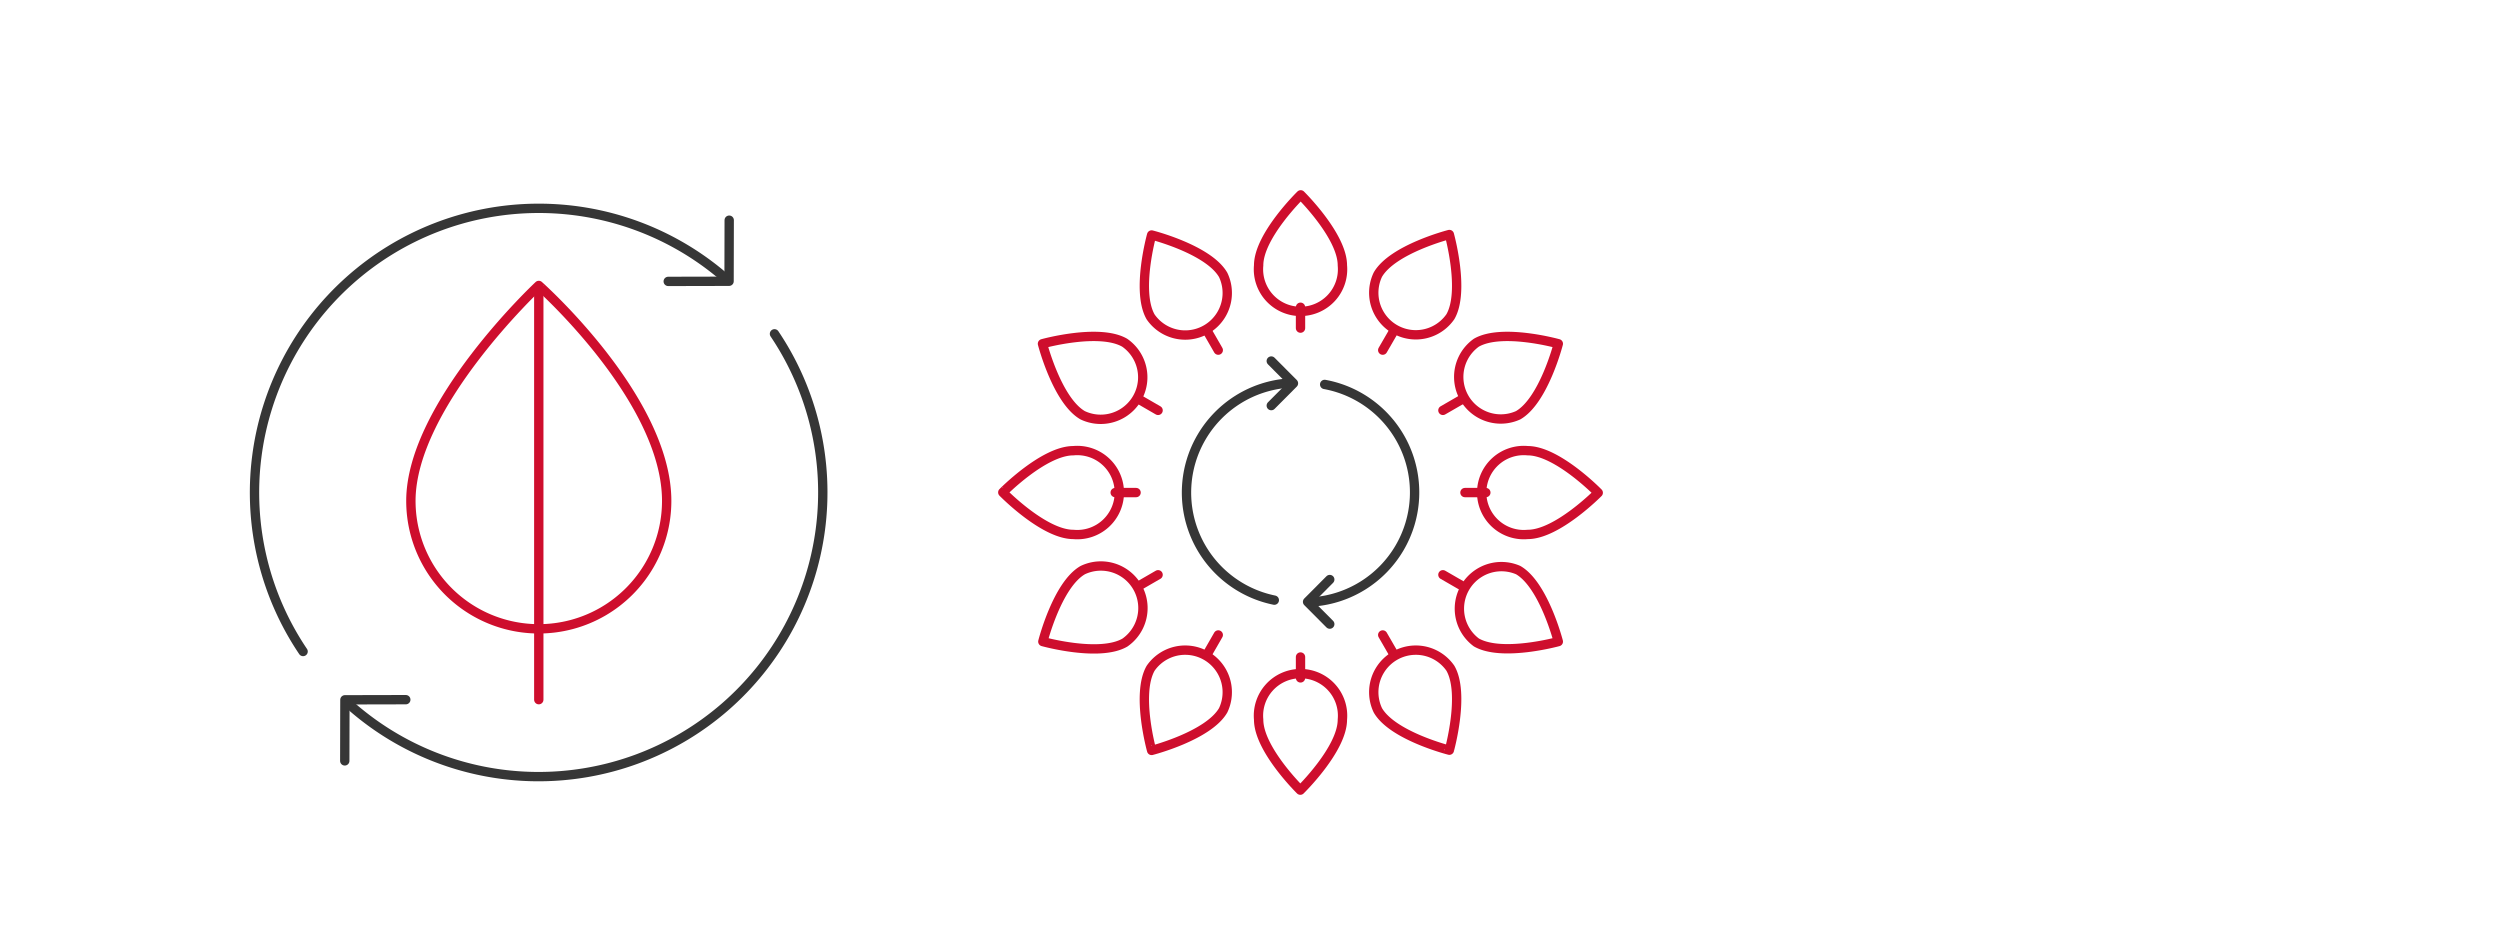 <svg id="Layer_1" data-name="Layer 1" xmlns="http://www.w3.org/2000/svg" viewBox="0 0 535 200"><defs><style>.cls-1,.cls-2{fill:none;stroke-linecap:round;stroke-linejoin:round;stroke-width:2px;}.cls-1{stroke:#ce0e2d;}.cls-2{stroke:#363636;}</style></defs><path class="cls-1" d="M142.67,107.2a27.37,27.37,0,1,1-54.74,0c0-20.54,27.37-46.11,27.37-46.11S142.67,85.38,142.67,107.2Z"/><line class="cls-1" x1="115.3" y1="62.05" x2="115.3" y2="149.73"/><polyline class="cls-2" points="156.05 47.12 156.02 60.19 143 60.22"/><polyline class="cls-2" points="73.78 162.83 73.81 149.76 86.84 149.73"/><path class="cls-2" d="M154.77,59.13a60.83,60.83,0,0,0-89.91,80.29"/><path class="cls-2" d="M74.4,150.44a60.83,60.83,0,0,0,91.34-79"/><path class="cls-1" d="M287.27,56.79a9,9,0,1,1-17.92,0c0-6.31,9-15.09,9-15.09S287.27,50.48,287.27,56.79Z"/><line class="cls-1" x1="278.31" y1="65.75" x2="278.31" y2="70.22"/><path class="cls-1" d="M261.76,58.83a9,9,0,0,1-15.52,9c-3.15-5.46.21-17.54.21-17.54S258.6,53.36,261.76,58.83Z"/><line class="cls-1" x1="258.48" y1="71.06" x2="260.71" y2="74.93"/><path class="cls-1" d="M240.68,73.34a9,9,0,0,1-9,15.52c-5.46-3.16-8.59-15.3-8.59-15.3S235.22,70.19,240.68,73.34Z"/><line class="cls-1" x1="243.96" y1="85.58" x2="247.83" y2="87.82"/><path class="cls-1" d="M229.69,96.45a9,9,0,1,1,0,17.92c-6.31,0-15.09-9-15.09-9S223.38,96.45,229.69,96.45Z"/><line class="cls-1" x1="238.65" y1="105.41" x2="243.12" y2="105.41"/><path class="cls-1" d="M231.72,122a9,9,0,0,1,9,15.52c-5.46,3.15-17.55-.22-17.55-.22S226.26,125.12,231.72,122Z"/><line class="cls-1" x1="243.96" y1="125.24" x2="247.83" y2="123"/><path class="cls-1" d="M246.24,143a9,9,0,0,1,15.52,9c-3.16,5.47-15.31,8.59-15.31,8.59S243.09,148.5,246.24,143Z"/><line class="cls-1" x1="258.48" y1="139.76" x2="260.71" y2="135.88"/><path class="cls-1" d="M269.35,154a9,9,0,1,1,17.92,0c0,6.31-9,15.09-9,15.09S269.35,160.34,269.35,154Z"/><line class="cls-1" x1="278.31" y1="145.07" x2="278.31" y2="140.6"/><path class="cls-1" d="M294.86,152a9,9,0,0,1,15.52-9c3.15,5.46-.22,17.54-.22,17.54S298,157.46,294.86,152Z"/><line class="cls-1" x1="298.14" y1="139.76" x2="295.9" y2="135.88"/><path class="cls-1" d="M315.94,137.48A9,9,0,0,1,324.89,122c5.47,3.16,8.59,15.3,8.59,15.3S321.4,140.63,315.94,137.48Z"/><line class="cls-1" x1="312.66" y1="125.24" x2="308.78" y2="123"/><path class="cls-1" d="M326.93,114.37a9,9,0,1,1,0-17.92c6.31,0,15.09,9,15.09,9S333.24,114.37,326.93,114.37Z"/><line class="cls-1" x1="317.97" y1="105.41" x2="313.5" y2="105.41"/><path class="cls-1" d="M324.89,88.86a9,9,0,0,1-8.95-15.52c5.46-3.15,17.54.22,17.54.22S330.36,85.7,324.89,88.86Z"/><line class="cls-1" x1="312.66" y1="85.58" x2="308.78" y2="87.82"/><path class="cls-1" d="M310.38,67.78a9,9,0,0,1-15.52-9c3.16-5.47,15.3-8.59,15.3-8.59S313.53,62.32,310.38,67.78Z"/><line class="cls-1" x1="298.14" y1="71.06" x2="295.9" y2="74.93"/><path class="cls-2" d="M275.53,82a23.49,23.49,0,0,0-2.83,46.43"/><polyline class="cls-2" points="272.05 77.26 276.8 82.03 272.05 86.8"/><path class="cls-2" d="M281.09,128.79a23.49,23.49,0,0,0,2.39-46.52"/><polyline class="cls-2" points="284.57 133.56 279.82 128.79 284.57 124.02"/></svg>
